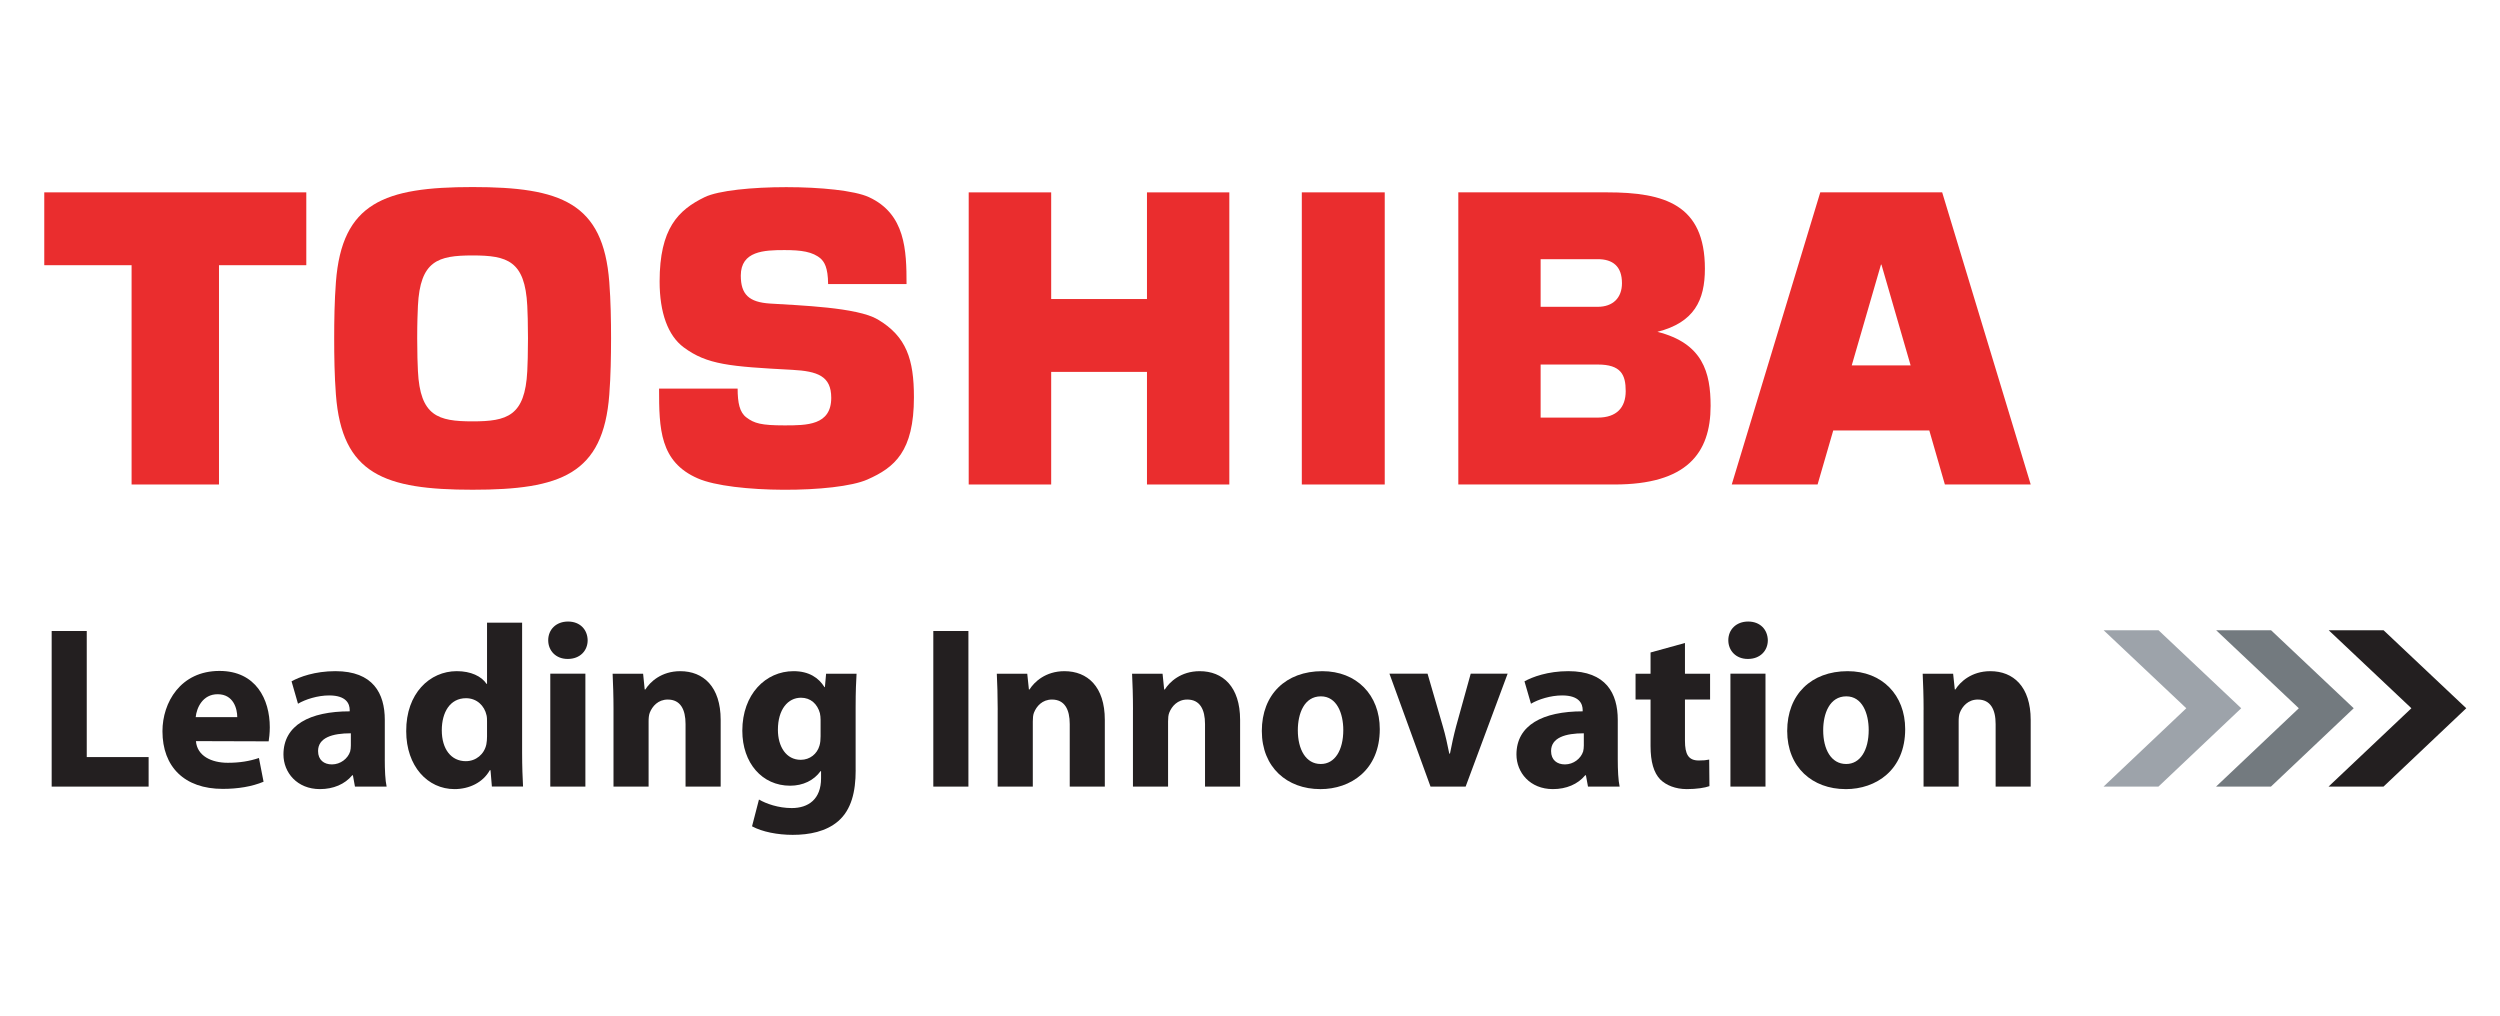 <?xml version="1.0" encoding="utf-8"?>
<!-- Generator: Adobe Illustrator 15.0.0, SVG Export Plug-In . SVG Version: 6.00 Build 0)  -->
<!DOCTYPE svg PUBLIC "-//W3C//DTD SVG 1.1//EN" "http://www.w3.org/Graphics/SVG/1.1/DTD/svg11.dtd">
<svg version="1.1" id="Layer_1" xmlns="http://www.w3.org/2000/svg" xmlns:xlink="http://www.w3.org/1999/xlink" x="0px" y="0px"
	 width="123px" height="50px" viewBox="0 0 123 50" enable-background="new 0 0 123 50" xml:space="preserve">
<g>
	<path fill="#EA2D2E" d="M95.688,23.837h4.223L95.555,9.464h-5.998l-4.355,14.373h4.223l0.77-2.657h4.727L95.688,23.837
		 M91.105,17.979l1.439-4.962h0.023l1.436,4.962H91.105z"/>
	<path fill="#EA2D2E" d="M23.251,24.095c4.337,0,6.429-0.762,6.726-4.676c0.072-0.932,0.085-1.887,0.087-2.771
		c0-0.881-0.016-1.834-0.087-2.769c-0.296-3.911-2.388-4.676-6.726-4.676c-4.335,0-6.428,0.766-6.724,4.676
		c-0.071,0.935-0.085,1.888-0.085,2.769c0,0.885,0.014,1.84,0.085,2.771C16.823,23.333,18.916,24.095,23.251,24.095 M20.526,16.648
		c0-0.787,0.021-1.255,0.036-1.602c0.11-2.219,0.986-2.478,2.689-2.478s2.58,0.259,2.691,2.478c0.015,0.347,0.035,0.814,0.035,1.602
		c0,0.792-0.02,1.258-0.035,1.609c-0.111,2.213-0.988,2.474-2.691,2.474s-2.58-0.261-2.689-2.474
		C20.546,17.906,20.526,17.44,20.526,16.648"/>
	<polyline fill-rule="evenodd" clip-rule="evenodd" fill="#EA2D2E" points="2.178,9.464 2.178,13.048 6.474,13.048 6.474,23.837 
		10.774,23.837 10.774,13.048 15.07,13.048 15.07,9.464 2.178,9.464 	"/>
	<rect x="64.049" y="9.464" fill="#EA2D2E" width="4.08" height="14.373"/>
	<polyline fill-rule="evenodd" clip-rule="evenodd" fill="#EA2D2E" points="51.718,14.712 51.718,9.465 47.66,9.465 47.66,23.837 
		51.718,23.837 51.718,18.297 56.431,18.297 56.431,23.837 60.483,23.837 60.483,9.465 56.431,9.465 56.431,14.712 51.718,14.712 	
		"/>
	<path fill="#EA2D2E" d="M81.545,16.326c1.807-0.461,2.336-1.545,2.336-3.104c0-3.157-1.986-3.758-4.812-3.758h-7.32v14.373h7.686
		c3.537,0,4.727-1.524,4.727-3.87C84.16,18.333,83.787,16.891,81.545,16.326 M75.799,17.935h2.811c1.141,0,1.375,0.498,1.375,1.308
		c0,0.805-0.443,1.303-1.375,1.303h-2.811V17.935z M75.799,12.751h2.811c0.738,0,1.191,0.349,1.191,1.183
		c0,0.721-0.447,1.161-1.191,1.161h-2.811V12.751z"/>
	<path fill="#EA2D2E" d="M32.426,19.12h3.865c0.003,0.701,0.095,1.166,0.432,1.418c0.385,0.292,0.729,0.391,1.871,0.391
		c1.101,0,2.303,0,2.303-1.358c0-1.068-0.671-1.307-1.915-1.375c-3.08-0.163-4.194-0.253-5.343-1.106
		c-0.78-0.58-1.186-1.709-1.186-3.241c0-2.601,0.907-3.513,2.217-4.15c1.352-0.655,6.655-0.655,8.08,0
		c1.798,0.829,1.852,2.616,1.852,4.278h-3.859c-0.007-0.845-0.198-1.086-0.354-1.245c-0.401-0.353-0.972-0.428-1.795-0.428
		c-0.997,0-2.147,0.044-2.147,1.255c0,0.921,0.394,1.311,1.445,1.376c1.44,0.093,4.276,0.182,5.289,0.779
		c1.421,0.84,1.784,1.975,1.784,3.829c0,2.677-0.957,3.46-2.286,4.048c-1.538,0.683-6.679,0.683-8.347-0.054
		C32.462,22.724,32.426,21.097,32.426,19.12"/>
	<polyline fill="#9DA3AA" points="103.498,31.008 106.199,31.008 110.268,34.846 106.195,38.701 103.494,38.701 107.566,34.846 
		103.498,31.008 	"/>
	<polyline fill="#737A7F" points="109.035,31.008 111.736,31.008 115.803,34.846 111.73,38.701 109.029,38.701 113.102,34.846 
		109.035,31.008 	"/>
	<polyline fill="#231F20" points="114.572,31.008 117.271,31.008 121.34,34.846 117.268,38.701 114.564,38.701 118.641,34.846 
		114.572,31.008 	"/>
	<polyline fill="#231F20" points="2.542,31.045 4.268,31.045 4.268,37.248 7.312,37.248 7.312,38.701 2.542,38.701 2.542,31.045 	
		"/>
	<path fill="#231F20" d="M9.64,36.463c0.058,0.727,0.761,1.066,1.567,1.066c0.59,0,1.067-0.08,1.533-0.236l0.227,1.168
		c-0.568,0.238-1.26,0.352-2.01,0.352c-1.885,0-2.964-1.088-2.964-2.838c0-1.408,0.885-2.965,2.805-2.965
		c1.794,0,2.476,1.398,2.476,2.771c0,0.295-0.034,0.557-0.056,0.693L9.64,36.463 M11.673,35.283c0-0.408-0.182-1.127-0.965-1.127
		c-0.739,0-1.034,0.67-1.08,1.127H11.673z"/>
	<path fill="#231F20" d="M18.931,37.359c0,0.523,0.022,1.035,0.091,1.342h-1.558l-0.101-0.557H17.33
		c-0.364,0.441-0.931,0.68-1.59,0.68c-1.124,0-1.794-0.816-1.794-1.703c0-1.443,1.294-2.123,3.259-2.123V34.93
		c0-0.295-0.158-0.715-1.01-0.715c-0.568,0-1.17,0.193-1.534,0.408l-0.317-1.102c0.386-0.215,1.147-0.5,2.157-0.5
		c1.852,0,2.431,1.092,2.431,2.396V37.359 M17.261,36.078c-0.908,0-1.612,0.215-1.612,0.873c0,0.443,0.295,0.658,0.682,0.658
		c0.42,0,0.783-0.283,0.897-0.637c0.023-0.09,0.034-0.191,0.034-0.293V36.078z"/>
	<path fill="#231F20" d="M25.688,30.637v6.406c0,0.635,0.024,1.283,0.046,1.656h-1.533l-0.068-0.805h-0.034
		c-0.341,0.613-1.022,0.93-1.738,0.93c-1.318,0-2.375-1.123-2.375-2.85c-0.011-1.861,1.159-2.953,2.488-2.953
		c0.692,0,1.215,0.25,1.464,0.625h0.024v-3.01H25.688 M23.962,35.51c0-0.102,0-0.217-0.024-0.318
		c-0.101-0.467-0.476-0.84-1.009-0.84c-0.796,0-1.193,0.703-1.193,1.578c0,0.932,0.465,1.52,1.181,1.52
		c0.5,0,0.908-0.338,1.011-0.826c0.023-0.115,0.034-0.252,0.034-0.387V35.51z"/>
	<path fill="#231F20" d="M27.926,32.42c-0.58,0-0.954-0.408-0.954-0.92c0-0.523,0.385-0.92,0.976-0.92
		c0.591,0,0.955,0.396,0.965,0.92c0,0.512-0.374,0.92-0.977,0.92H27.926 M27.074,33.146h1.727v5.555h-1.727V33.146z"/>
	<path fill="#231F20" d="M30.185,34.92c0-0.695-0.022-1.273-0.044-1.773h1.5l0.078,0.773h0.034c0.228-0.365,0.784-0.898,1.715-0.898
		c1.136,0,1.989,0.762,1.989,2.396v3.283h-1.728v-3.078c0-0.717-0.25-1.205-0.875-1.205c-0.477,0-0.76,0.33-0.886,0.648
		c-0.045,0.113-0.057,0.273-0.057,0.432v3.203h-1.727V34.92"/>
	<path fill="#231F20" d="M42.099,37.895c0,1.066-0.215,1.941-0.852,2.5c-0.602,0.521-1.431,0.68-2.249,0.68
		c-0.738,0-1.499-0.148-1.998-0.42l0.341-1.318c0.352,0.205,0.953,0.42,1.612,0.42c0.817,0,1.443-0.432,1.443-1.465v-0.352h-0.024
		c-0.328,0.455-0.862,0.717-1.499,0.717c-1.374,0-2.351-1.113-2.351-2.705c0-1.795,1.147-2.93,2.521-2.93
		c0.761,0,1.238,0.328,1.521,0.785h0.022l0.058-0.66h1.499c-0.021,0.363-0.046,0.83-0.046,1.658V37.895 M40.373,35.408
		c0-0.104-0.012-0.217-0.033-0.318c-0.125-0.455-0.454-0.762-0.932-0.762c-0.637,0-1.135,0.566-1.135,1.578
		c0,0.83,0.408,1.477,1.123,1.477c0.455,0,0.807-0.295,0.921-0.693c0.044-0.135,0.056-0.318,0.056-0.465V35.408z"/>
	<rect x="45.919" y="31.045" fill="#231F20" width="1.727" height="7.656"/>
	<path fill="#231F20" d="M49.087,34.92c0-0.695-0.021-1.273-0.044-1.773h1.498l0.081,0.773h0.032
		c0.229-0.365,0.784-0.898,1.716-0.898c1.136,0,1.987,0.762,1.987,2.396v3.283h-1.726v-3.078c0-0.717-0.25-1.205-0.875-1.205
		c-0.477,0-0.761,0.33-0.886,0.648c-0.045,0.113-0.056,0.273-0.056,0.432v3.203h-1.729V34.92"/>
	<path fill="#231F20" d="M55.743,34.92c0-0.695-0.021-1.273-0.045-1.773h1.5l0.079,0.773h0.034c0.227-0.365,0.784-0.898,1.715-0.898
		c1.136,0,1.987,0.762,1.987,2.396v3.283h-1.726v-3.078c0-0.717-0.25-1.205-0.874-1.205c-0.478,0-0.762,0.33-0.887,0.648
		c-0.046,0.113-0.057,0.273-0.057,0.432v3.203h-1.728V34.92"/>
	<path fill="#231F20" d="M64.955,38.824c-1.625,0-2.873-1.066-2.873-2.861c0-1.793,1.18-2.941,2.975-2.941
		c1.691,0,2.828,1.17,2.828,2.852c0,2.021-1.441,2.951-2.92,2.951H64.955 M64.988,37.588c0.682,0,1.102-0.67,1.102-1.67
		c0-0.818-0.318-1.658-1.102-1.658c-0.818,0-1.135,0.84-1.135,1.67c0,0.943,0.396,1.658,1.123,1.658H64.988z"/>
	<path fill="#231F20" d="M70.236,33.146l0.748,2.578c0.139,0.465,0.229,0.91,0.32,1.352h0.035c0.088-0.453,0.178-0.875,0.305-1.352
		l0.715-2.578h1.816l-2.066,5.555h-1.727l-2.021-5.555H70.236"/>
	<path fill="#231F20" d="M79.594,37.359c0,0.523,0.023,1.035,0.092,1.342h-1.557l-0.102-0.557h-0.035
		c-0.363,0.441-0.932,0.68-1.59,0.68c-1.125,0-1.793-0.816-1.793-1.703c0-1.443,1.293-2.123,3.258-2.123V34.93
		c0-0.295-0.158-0.715-1.01-0.715c-0.568,0-1.17,0.193-1.533,0.408l-0.32-1.102c0.389-0.215,1.15-0.5,2.16-0.5
		c1.85,0,2.43,1.092,2.43,2.396V37.359 M77.924,36.078c-0.908,0-1.611,0.215-1.611,0.873c0,0.443,0.295,0.658,0.682,0.658
		c0.42,0,0.781-0.283,0.896-0.637c0.021-0.09,0.033-0.191,0.033-0.293V36.078z"/>
	<path fill="#231F20" d="M82.9,31.635v1.512h1.236v1.271H82.9v2.023c0,0.67,0.168,0.975,0.682,0.975c0.238,0,0.352-0.012,0.51-0.045
		l0.012,1.307c-0.215,0.08-0.637,0.146-1.113,0.146c-0.557,0-1.021-0.191-1.307-0.475c-0.318-0.33-0.477-0.865-0.477-1.648v-2.283
		h-0.738v-1.271h0.738v-1.045L82.9,31.635"/>
	<path fill="#231F20" d="M85.988,32.42c-0.578,0-0.955-0.408-0.955-0.92c0-0.523,0.387-0.92,0.977-0.92
		c0.592,0,0.955,0.396,0.967,0.92c0,0.512-0.375,0.92-0.977,0.92H85.988 M85.137,33.146h1.725v5.555h-1.725V33.146z"/>
	<path fill="#231F20" d="M90.803,38.824c-1.623,0-2.873-1.066-2.873-2.861c0-1.793,1.182-2.941,2.975-2.941
		c1.693,0,2.83,1.17,2.83,2.852c0,2.021-1.443,2.951-2.92,2.951H90.803 M90.838,37.588c0.68,0,1.102-0.67,1.102-1.67
		c0-0.818-0.316-1.658-1.102-1.658c-0.818,0-1.137,0.84-1.137,1.67c0,0.943,0.396,1.658,1.125,1.658H90.838z"/>
	<path fill="#231F20" d="M94.641,34.92c0-0.695-0.023-1.273-0.045-1.773h1.498l0.082,0.773h0.031
		c0.229-0.365,0.785-0.898,1.717-0.898c1.133,0,1.986,0.762,1.986,2.396v3.283h-1.725v-3.078c0-0.717-0.252-1.205-0.877-1.205
		c-0.475,0-0.76,0.33-0.885,0.648c-0.045,0.113-0.057,0.273-0.057,0.432v3.203h-1.727V34.92"/>
</g>
</svg>

